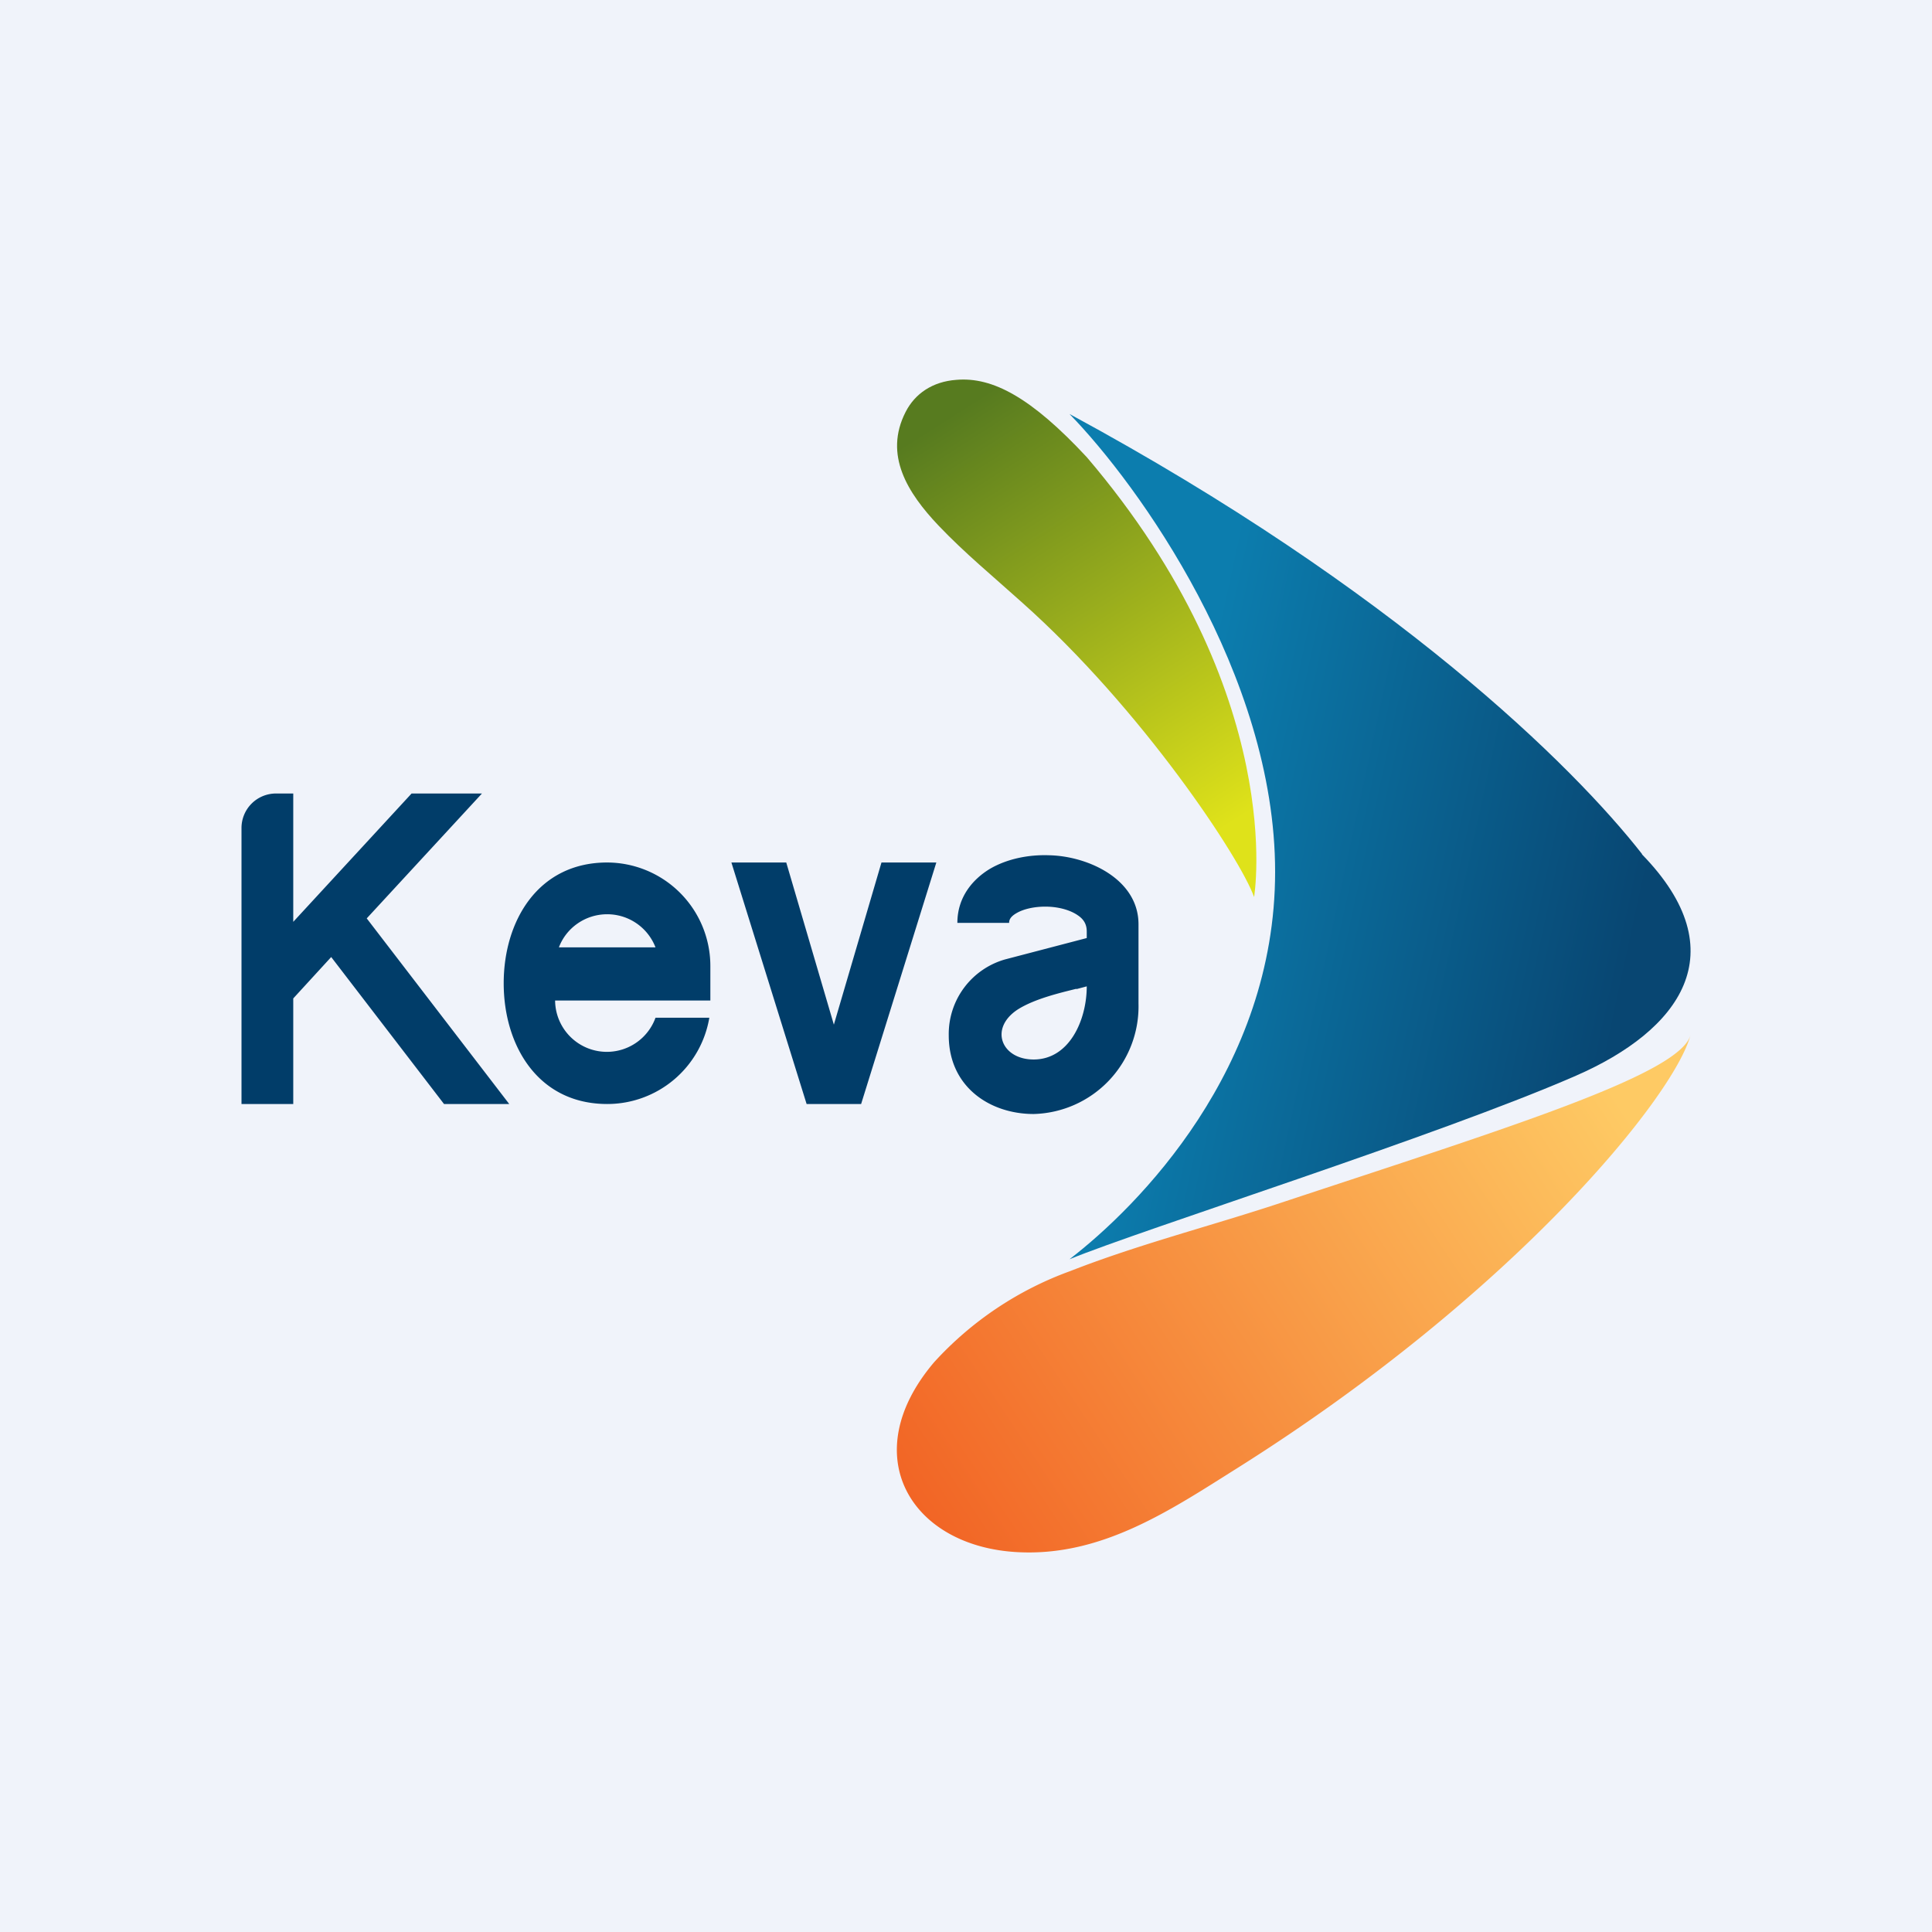 <svg xmlns="http://www.w3.org/2000/svg" width="56" height="56"><path fill="#F0F3FA" d="M0 0h56v56H0z"/><path fill="url(#ahdliue4h)" d="M36.35 26s1.01-5.88-4.85-12.75c-1.61-1.73-2.73-2.33-3.78-2.24-.69.05-1.2.4-1.47.93-.64 1.25.06 2.35.95 3.29.76.8 1.6 1.49 2.41 2.22 3.49 3.1 6.35 7.44 6.74 8.55z"/><path fill="url(#bhdliue4h)" d="M47.6 24.76C45.6 22.2 40.43 17.1 31 12c1.99 2.04 5.96 7.55 5.96 13.27 0 5.71-3.97 9.7-5.96 11.23 2.12-.87 10.72-3.59 14.68-5.32 3-1.31 4.69-3.57 1.91-6.42z"/><path fill="url(#chdliue4h)" d="M27.08 39.48c-2.3 2.7-.68 5.35 2.42 5.51 2.44.13 4.43-1.22 6.37-2.44C43.91 37.49 48.54 31.76 49 30c-.3 1.15-5.43 2.73-11.8 4.84-2.04.68-4.18 1.22-6.17 2a9.9 9.9 0 0 0-3.95 2.64z"/><path fill="#013D69" fill-rule="evenodd" d="M7 24a1 1 0 0 1 1-1h.5v3.72L11.93 23h2.04l-3.34 3.62L14.76 32h-1.89L9.6 27.74l-1.1 1.2V32H7v-8zm18.55 1h1.59l-2.18 7h-1.58l-2.18-7h1.59l1.38 4.7 1.38-4.7zM33 26.79c0-1.31-1.47-1.98-2.6-2-.58-.02-1.2.1-1.7.39-.5.3-.95.82-.95 1.57h1.5c0-.07.02-.17.21-.28.2-.12.53-.2.9-.19.36.01.68.11.88.25.18.12.26.27.26.47v.19l-2.37.62a2.25 2.25 0 0 0-1.63 2.2c0 1.5 1.2 2.28 2.46 2.28a3.12 3.12 0 0 0 3.04-3.2v-2.3zm-1.8 1.88.3-.08c0 .97-.5 2.12-1.54 2.12-.93 0-1.3-.9-.46-1.45.49-.31 1.22-.48 1.7-.6zM17.6 25c-2.01 0-3 1.7-3 3.5s.99 3.5 3 3.5a3 3 0 0 0 2.96-2.5H19a1.5 1.5 0 0 1-2.91-.5h4.5v-1a3 3 0 0 0-3-3zm0 1.5c-.64 0-1.19.4-1.4.96H19a1.5 1.5 0 0 0-1.4-.96z"/><defs><linearGradient id="ahdliue4h" x1="27.2" x2="34.9" y1="12.27" y2="24.37" gradientUnits="userSpaceOnUse"><stop stop-color="#577B1F"/><stop offset="1" stop-color="#DFE21A"/></linearGradient><linearGradient id="bhdliue4h" x1="33.48" x2="46.93" y1="26.29" y2="29.2" gradientUnits="userSpaceOnUse"><stop stop-color="#0C7DAE"/><stop offset="1" stop-color="#084672"/></linearGradient><linearGradient id="chdliue4h" x1="46.95" x2="26.5" y1="31.96" y2="45.56" gradientUnits="userSpaceOnUse"><stop stop-color="#FECA64"/><stop offset="1" stop-color="#F16022"/></linearGradient></defs></svg>
